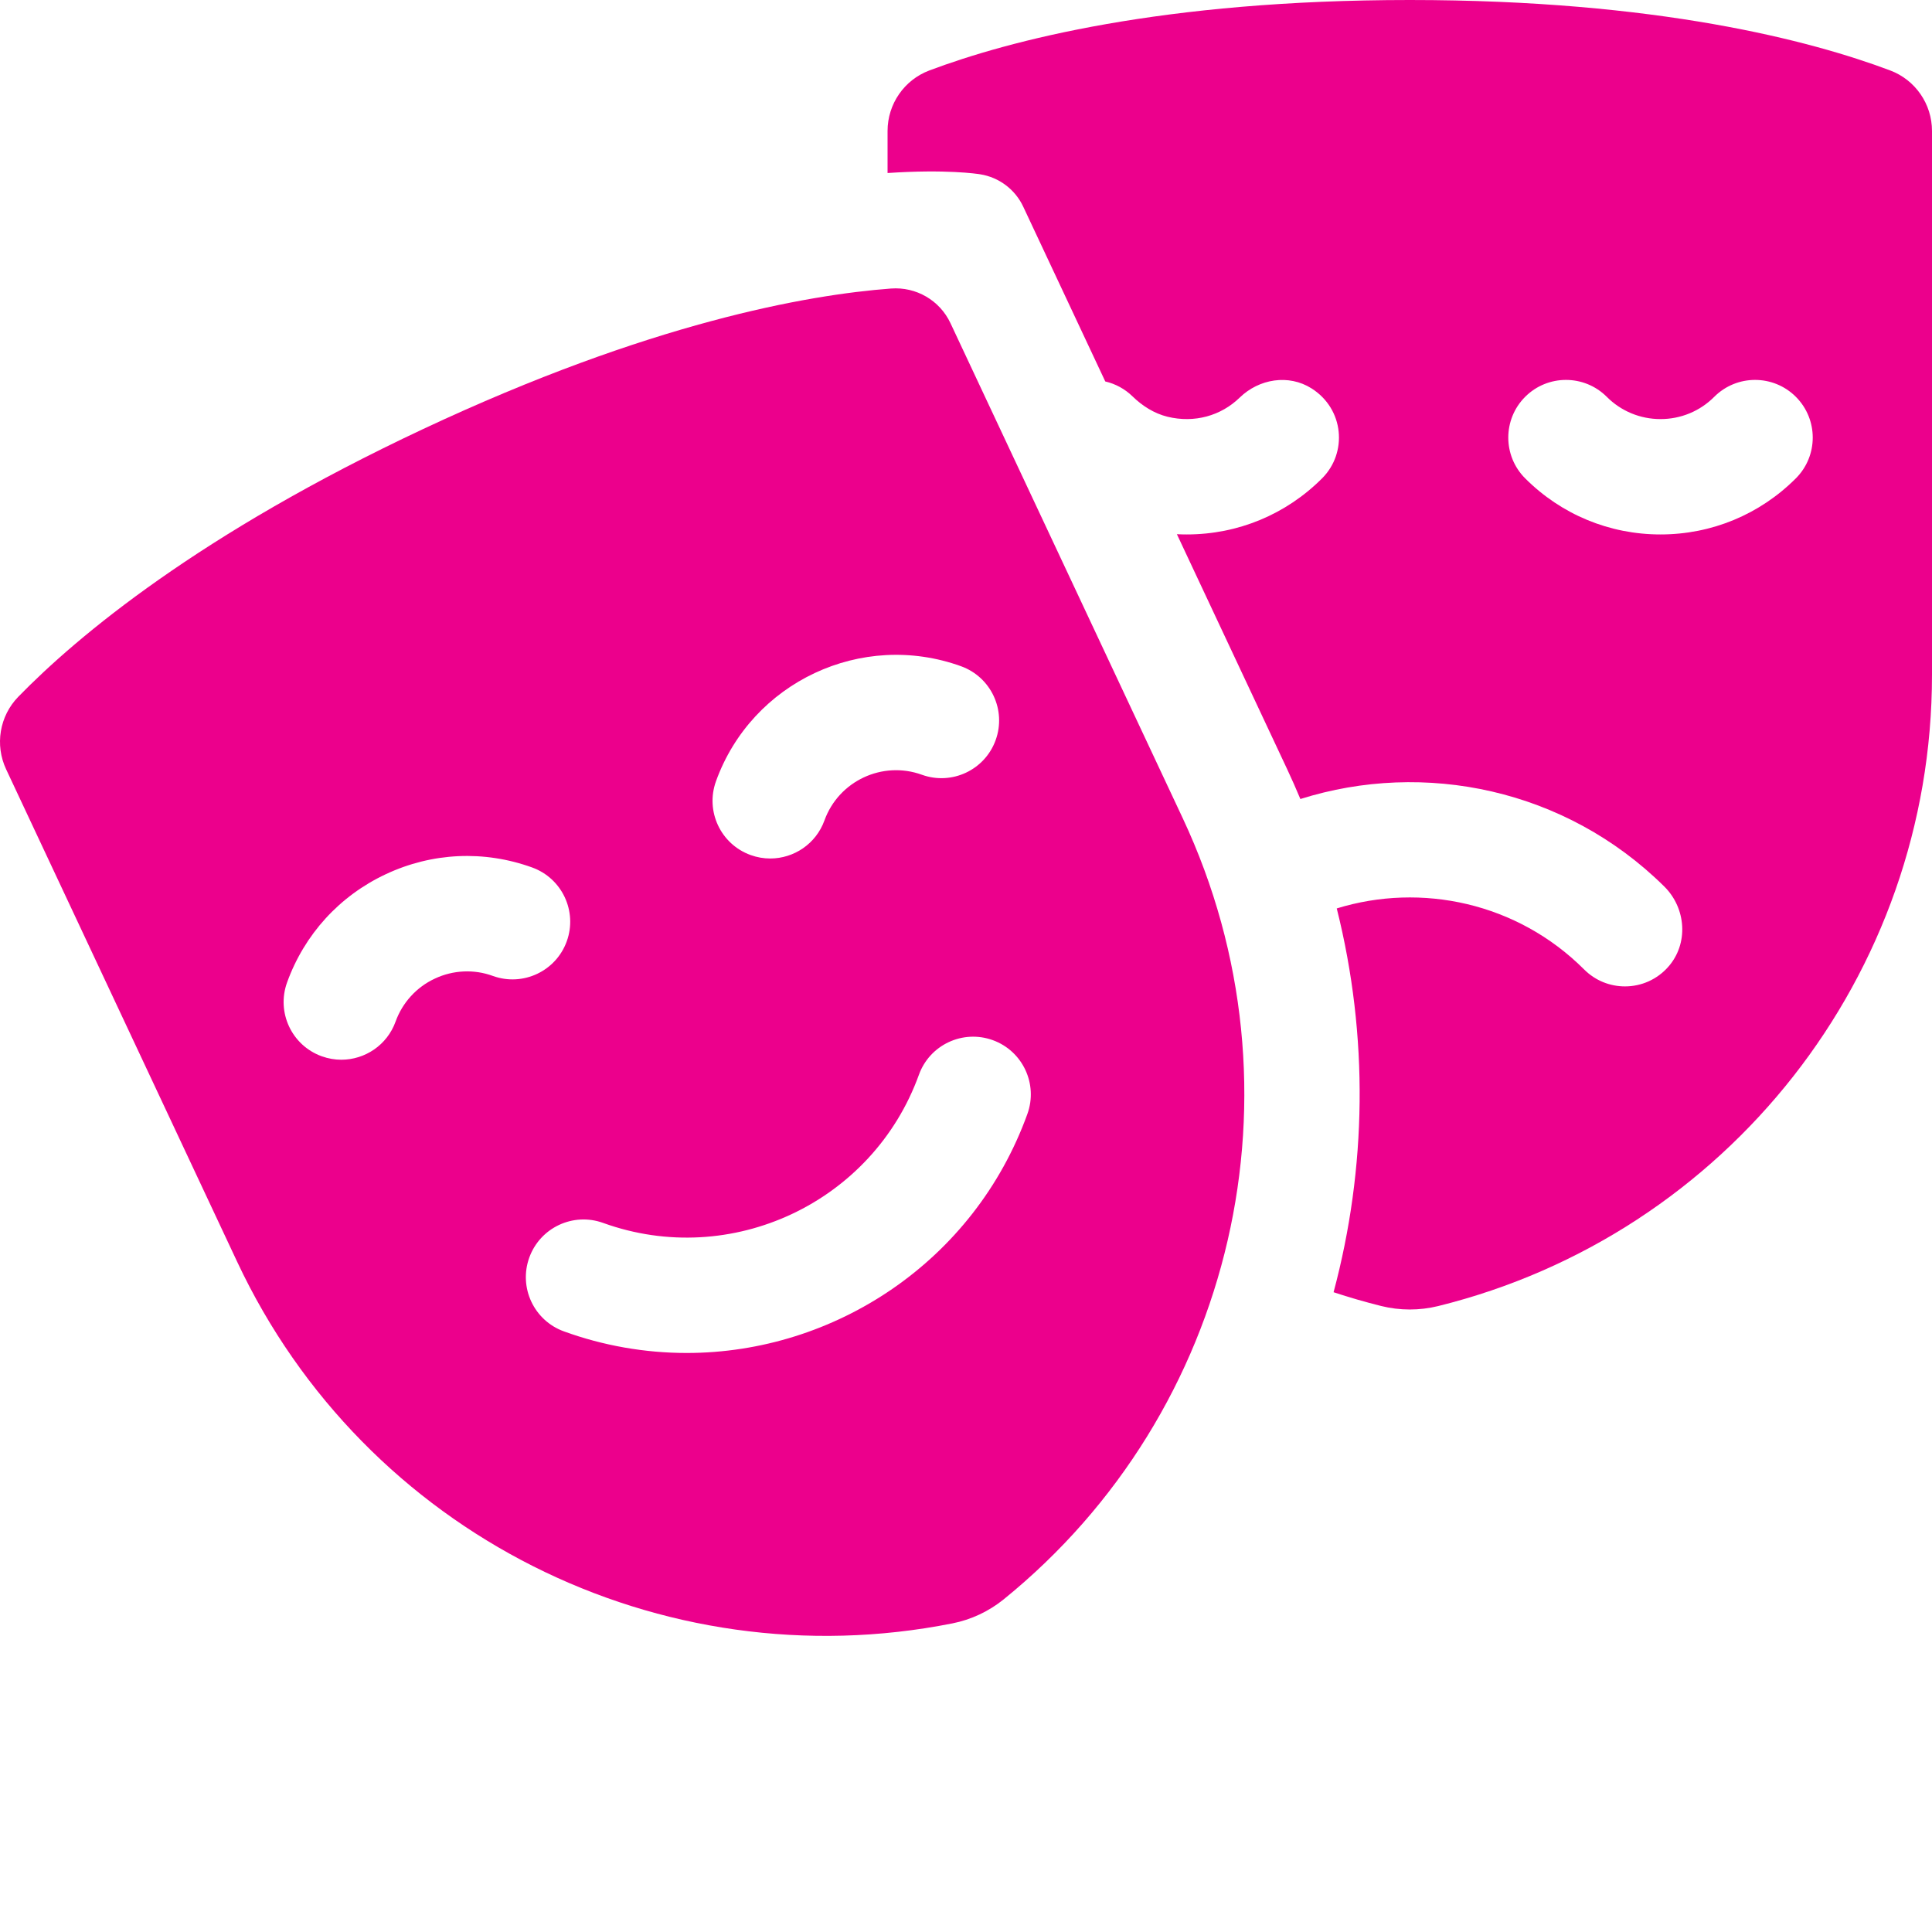 <svg width="70" height="70" viewBox="0 0 70 70" fill="none" xmlns="http://www.w3.org/2000/svg">
<path d="M32.158 4.746V6.269C34.272 6.126 35.404 6.297 35.521 6.316C35.856 6.371 36.173 6.506 36.444 6.711C36.715 6.916 36.931 7.183 37.075 7.491L40.046 13.821C40.417 13.907 40.758 14.093 41.031 14.359C41.389 14.708 41.818 14.981 42.304 15.1C43.274 15.336 44.237 15.067 44.917 14.405C45.62 13.723 46.691 13.549 47.519 14.072C48.702 14.82 48.829 16.404 47.901 17.332C46.592 18.642 44.85 19.364 42.998 19.364C42.879 19.364 42.76 19.361 42.641 19.355L46.635 27.866C46.803 28.224 46.962 28.585 47.115 28.95C51.611 27.532 56.725 28.585 60.298 32.118C61.097 32.907 61.186 34.196 60.439 35.036C60.243 35.257 60.002 35.434 59.733 35.556C59.463 35.677 59.171 35.739 58.875 35.739C58.34 35.739 57.805 35.535 57.398 35.127C54.976 32.706 51.499 31.969 48.433 32.914C49.596 37.55 49.518 42.334 48.318 46.82C48.887 47.008 49.462 47.174 50.043 47.319C50.721 47.487 51.43 47.488 52.109 47.321C62.558 44.736 70 35.338 70 24.45V4.746C70 3.77 69.398 2.895 68.484 2.552C65.606 1.47 60.044 0 51.08 0C42.115 0 36.552 1.471 33.674 2.552C32.761 2.895 32.158 3.77 32.158 4.746L32.158 4.746ZM55.26 14.377C56.076 13.561 57.399 13.561 58.216 14.377C58.471 14.634 58.774 14.837 59.109 14.976C59.443 15.114 59.801 15.185 60.163 15.184C60.525 15.185 60.884 15.114 61.218 14.976C61.553 14.837 61.856 14.634 62.111 14.377C62.928 13.561 64.251 13.561 65.067 14.377C65.883 15.193 65.883 16.516 65.067 17.332C63.757 18.642 62.016 19.364 60.163 19.364C58.311 19.364 56.57 18.642 55.26 17.332C54.444 16.516 54.444 15.193 55.26 14.377Z" fill="#EC008C"/>
<path d="M42.851 29.641L34.437 11.708C34.05 10.882 33.192 10.385 32.282 10.454C29.244 10.683 23.545 11.691 15.337 15.542C7.221 19.35 2.809 23.044 0.663 25.245C-0.018 25.944 -0.192 26.992 0.223 27.875L8.592 45.714C13.216 55.571 23.946 60.918 34.505 58.819C35.187 58.684 35.826 58.384 36.367 57.946C44.73 51.167 47.475 39.498 42.851 29.641ZM25.942 28.304C27.241 24.708 31.224 22.839 34.82 24.139C35.906 24.531 36.467 25.729 36.075 26.814C35.683 27.9 34.486 28.462 33.4 28.07C31.971 27.554 30.389 28.296 29.872 29.724C29.565 30.576 28.763 31.105 27.907 31.105C27.671 31.105 27.431 31.065 27.197 30.98C26.111 30.588 25.549 29.39 25.942 28.305V28.304ZM17.86 35.361C17.52 35.236 17.158 35.181 16.797 35.198C16.435 35.215 16.08 35.303 15.753 35.458C15.425 35.61 15.13 35.827 14.887 36.094C14.643 36.362 14.454 36.675 14.332 37.016C14.025 37.867 13.222 38.396 12.366 38.396C12.131 38.396 11.891 38.355 11.657 38.271C10.571 37.879 10.009 36.681 10.401 35.596C11.031 33.853 12.301 32.461 13.978 31.674C15.655 30.887 17.538 30.8 19.28 31.43C20.365 31.822 20.927 33.02 20.535 34.105C20.143 35.191 18.945 35.752 17.86 35.361ZM24.877 49.021C23.361 49.02 21.858 48.756 20.433 48.239C19.347 47.847 18.785 46.649 19.177 45.564C19.57 44.478 20.767 43.916 21.853 44.309C26.487 45.983 31.619 43.575 33.294 38.941C33.685 37.856 34.883 37.294 35.969 37.686C37.054 38.078 37.616 39.276 37.224 40.362C35.297 45.696 30.247 49.021 24.877 49.021Z" fill="#EC008C"/>
</svg>
